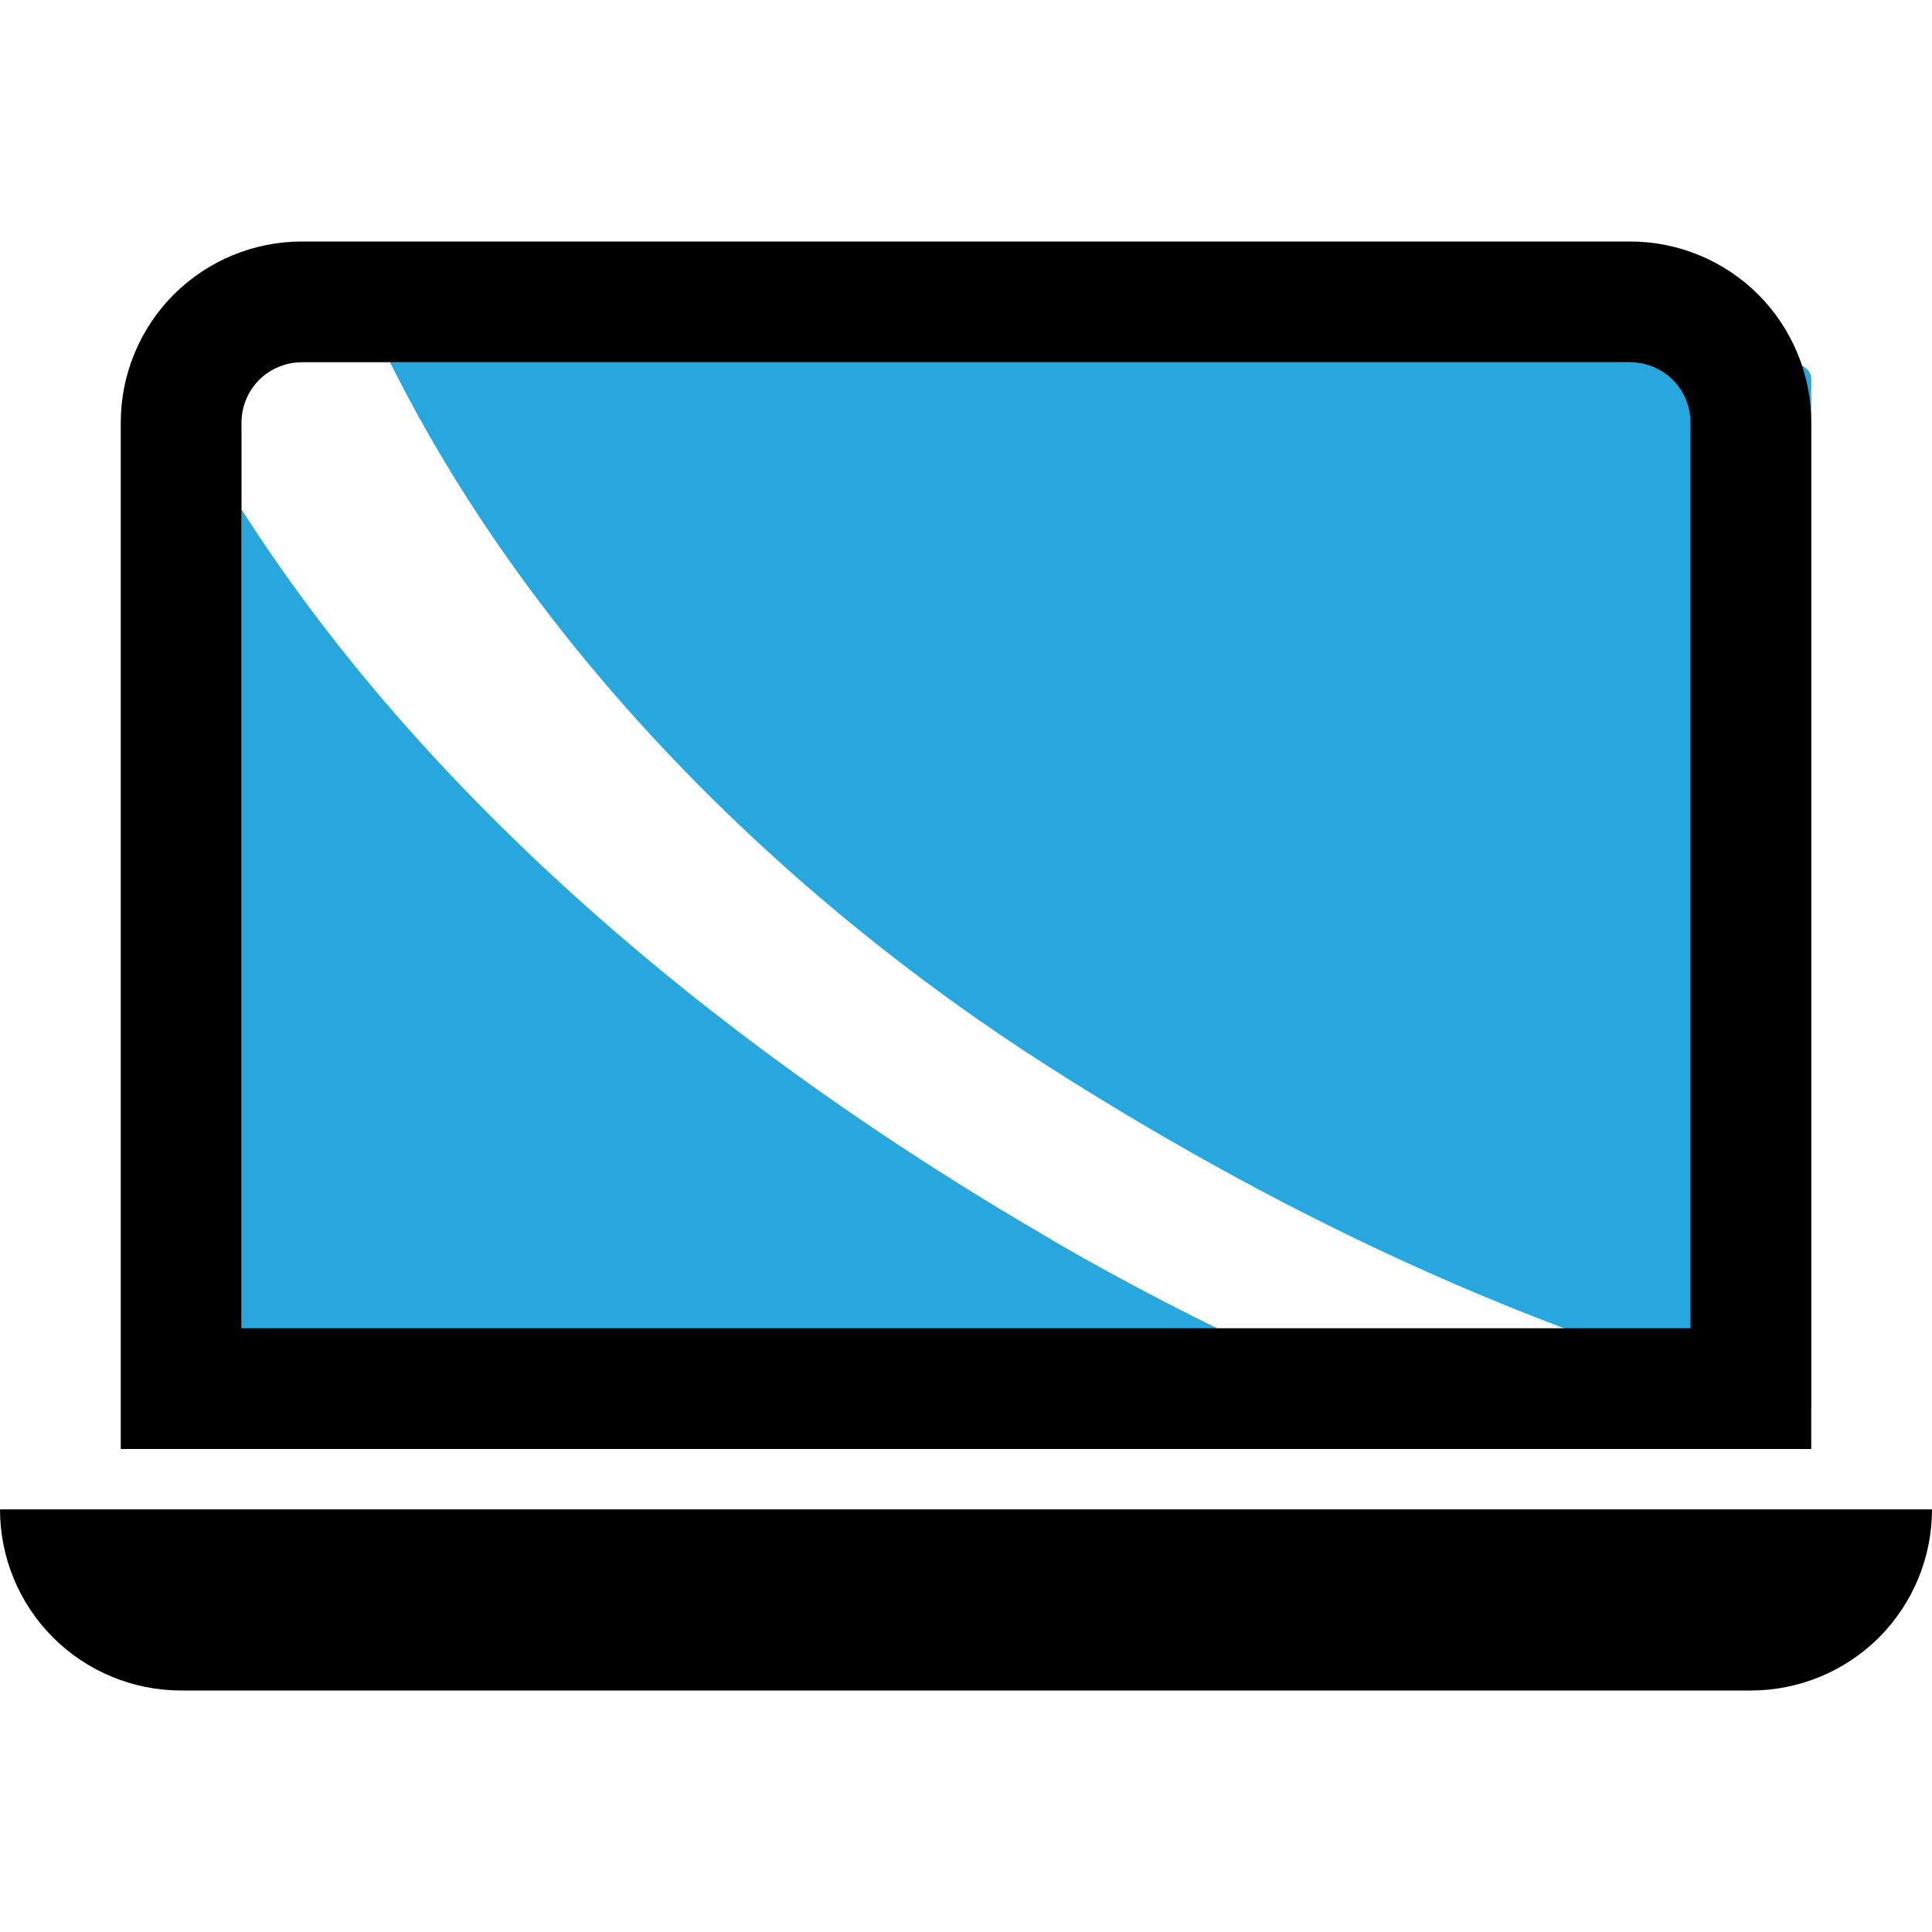 <?xml version="1.0" encoding="UTF-8"?> <svg xmlns="http://www.w3.org/2000/svg" width="16" height="16" viewBox="0 0 16 16" fill="none"> <path d="M8.685 8.834C10.795 10.179 12.856 11.095 15 11.65V3.135C15 3.061 14.912 3 14.808 3H3.23C4.419 5.386 6.466 7.419 8.685 8.834" fill="#28A6DE"></path> <path d="M8.702 10.262C6.156 8.787 3.608 6.742 2 4.218V11.865C2 11.939 2.087 12 2.191 12H12.489C11.231 11.568 9.976 11.003 8.702 10.264" fill="#28A6DE"></path> <path d="M13.5 3C13.633 3 13.76 3.053 13.854 3.146C13.947 3.24 14 3.367 14 3.5V11H2V3.5C2 3.367 2.053 3.24 2.146 3.146C2.24 3.053 2.367 3 2.5 3H13.5ZM2.5 2C2.102 2 1.721 2.158 1.439 2.439C1.158 2.721 1 3.102 1 3.5V12H15V3.5C15 3.102 14.842 2.721 14.561 2.439C14.279 2.158 13.898 2 13.5 2H2.5ZM0 12.5H16C16 12.898 15.842 13.279 15.561 13.561C15.279 13.842 14.898 14 14.5 14H1.5C1.102 14 0.721 13.842 0.439 13.561C0.158 13.279 0 12.898 0 12.5H0Z" fill="black"></path> </svg> 